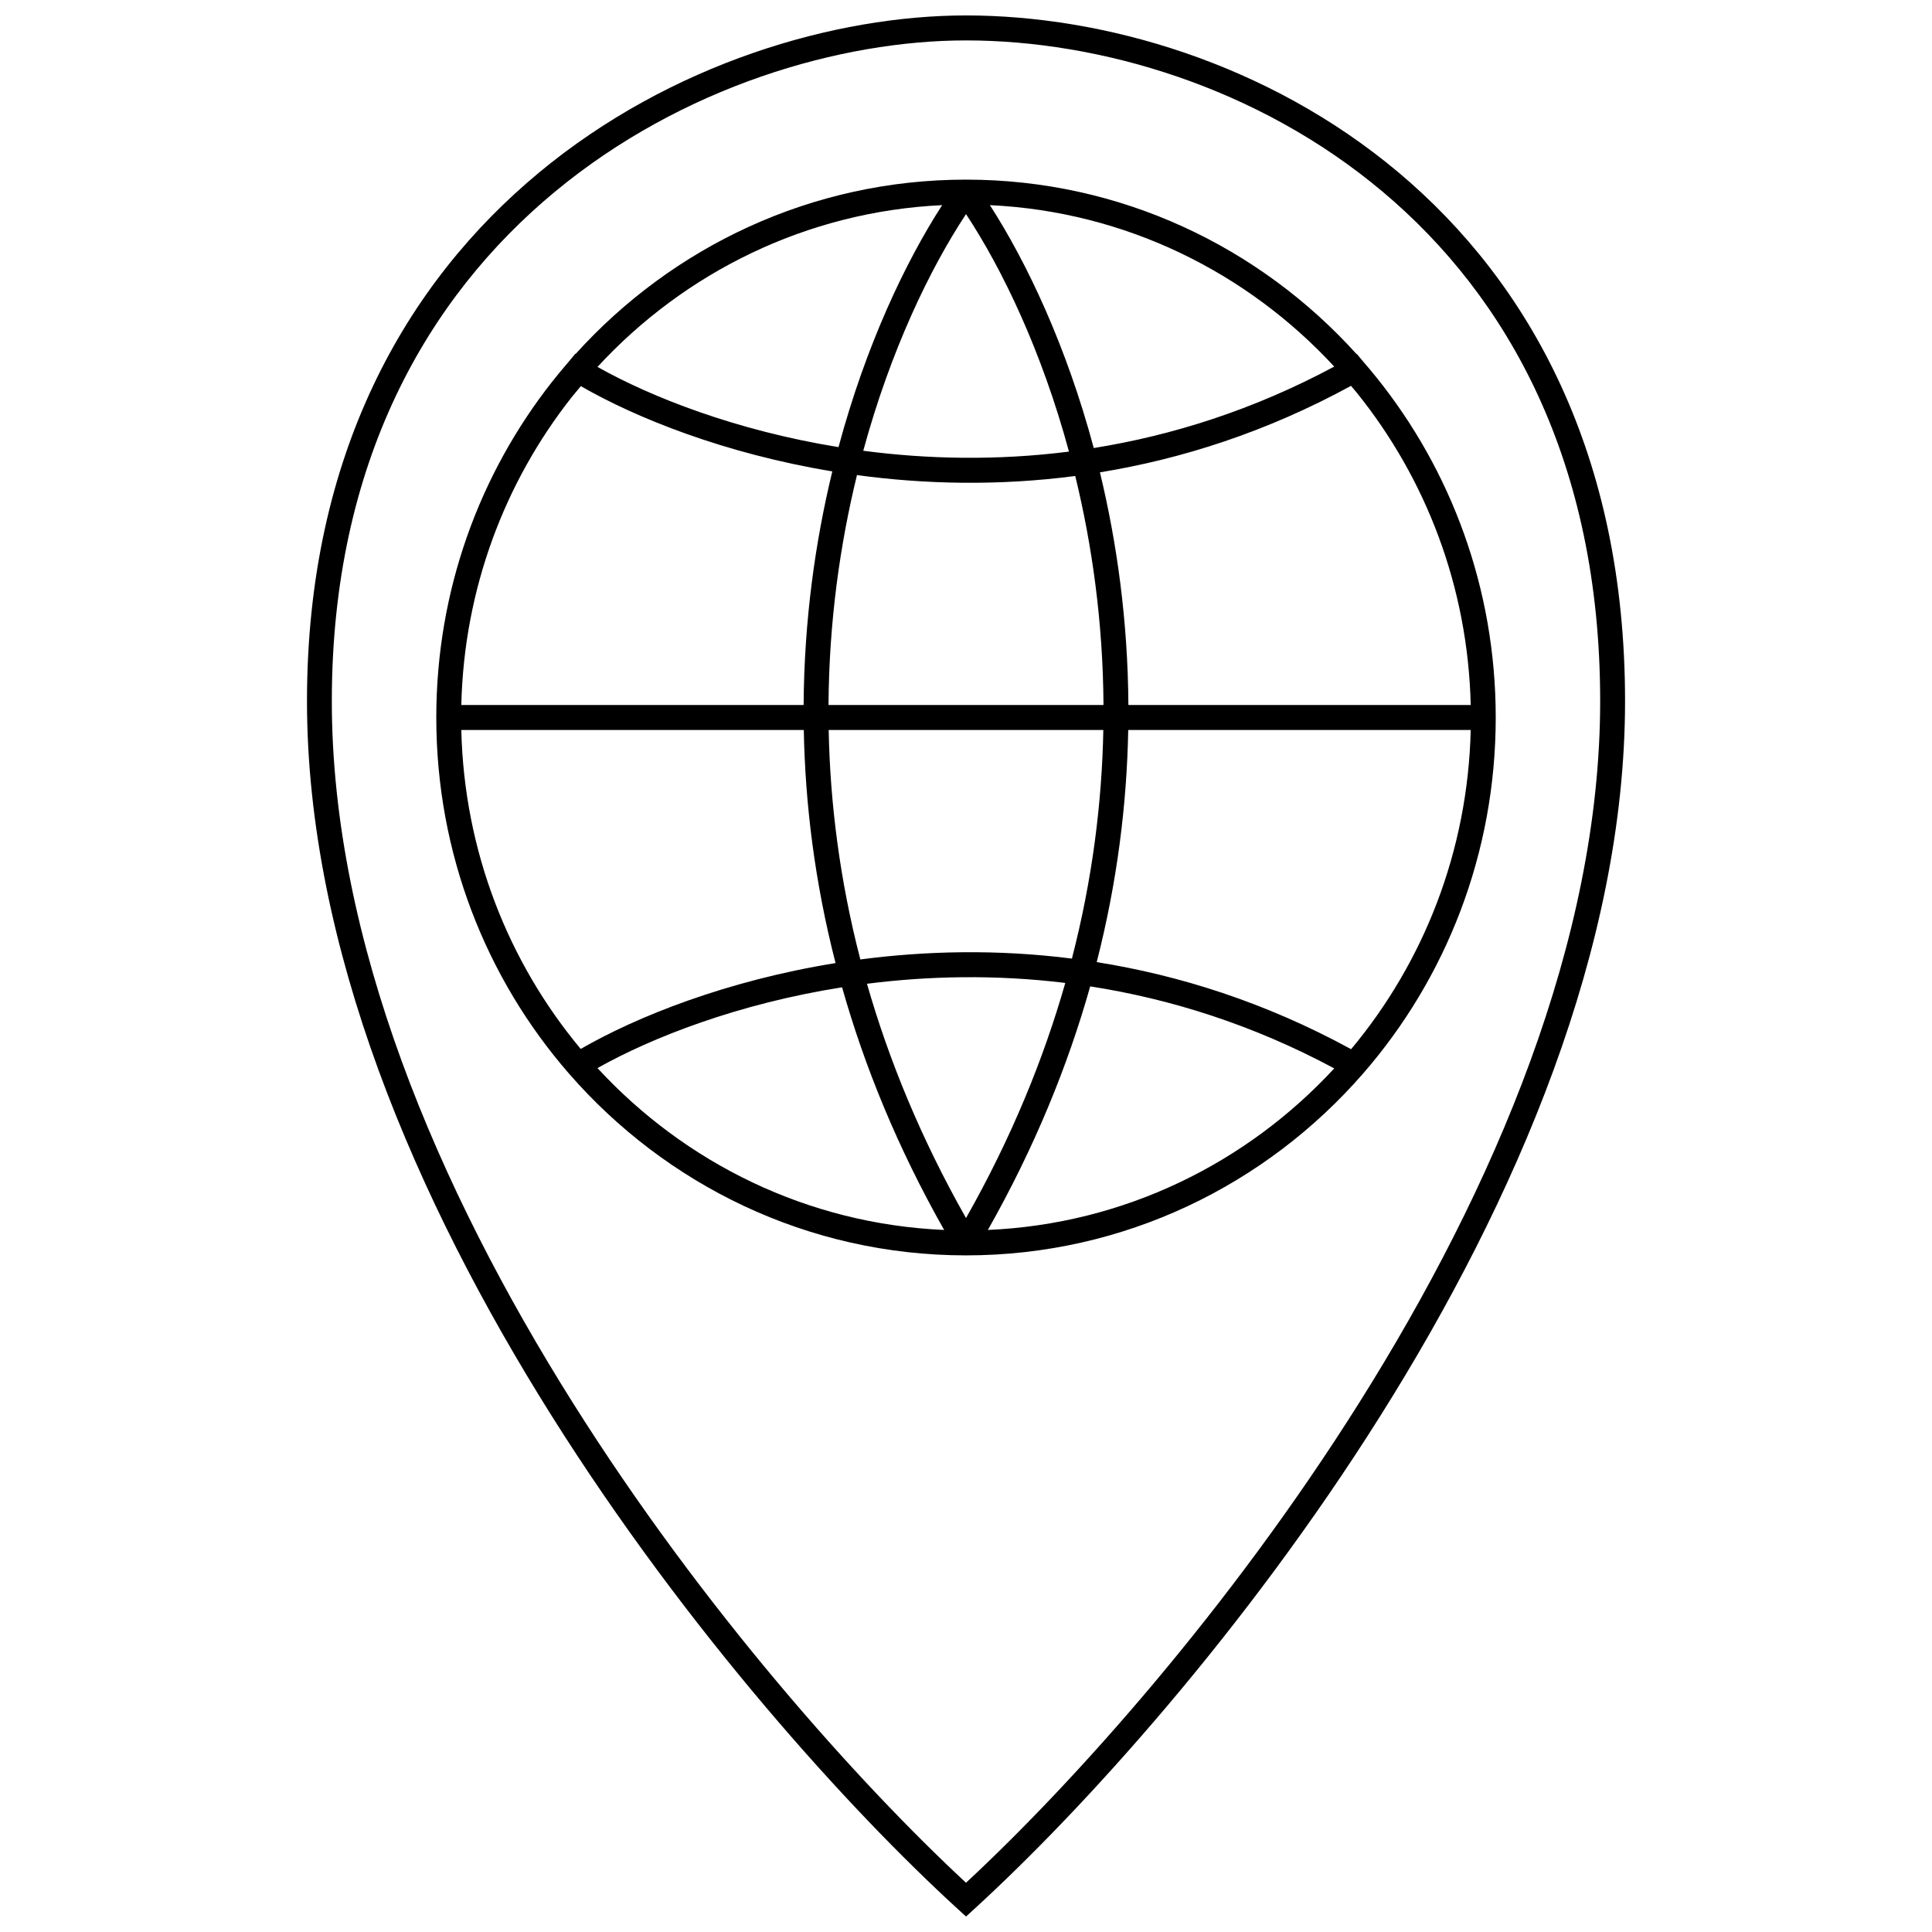 <?xml version="1.0" encoding="UTF-8"?>
<!-- Uploaded to: ICON Repo, www.svgrepo.com, Generator: ICON Repo Mixer Tools -->
<svg width="800px" height="800px" version="1.1" viewBox="144 144 512 512" xmlns="http://www.w3.org/2000/svg">
 <defs>
  <clipPath id="a">
   <path d="m225 148.09h350v503.81h-350z"/>
  </clipPath>
 </defs>
 <g clip-path="url(#a)">
  <path d="m286.82 189.75c35.008-29.031 78.605-41.66 113.18-41.66 36.543 0 80.16 12.617 114.7 41.672 34.637 29.145 59.957 74.68 59.957 140.03 0 65.305-28.93 132.29-64.77 189.3-35.871 57.055-78.906 104.49-107.66 130.78l-2.219 2.027-2.223-2.027c-28.754-26.289-71.793-73.723-107.66-130.78-35.84-57.008-64.77-124-64.77-189.3 0-65.398 26.355-110.93 61.473-140.04zm4.195 5.098c-33.625 27.879-59.078 71.551-59.078 134.95 0 63.488 28.191 129.21 63.754 185.77 34.609 55.055 75.977 101.07 104.31 127.38 28.332-26.309 69.699-72.32 104.31-127.38 35.559-56.559 63.75-122.28 63.75-185.77 0-63.441-24.492-107.11-57.602-134.96-33.215-27.945-75.277-40.129-110.46-40.129-33.172 0-75.25 12.172-108.99 40.145zm3.66 45.055c-1.492 1.723-2.945 3.477-4.359 5.269-19.211 24.387-30.695 55.324-30.695 88.973 0 36.137 13.246 69.145 35.082 94.273 25.715 29.59 63.355 48.27 105.3 48.27 41.941 0 79.582-18.68 105.3-48.27 21.836-25.129 35.082-58.137 35.082-94.273 0-34.211-11.871-65.617-31.664-90.191-1.109-1.371-2.242-2.727-3.394-4.055l-1.738-2.074-0.066 0.035c-25.656-28.422-62.531-46.258-103.52-46.258-40.953 0-77.801 17.805-103.45 46.184l-0.082-0.047zm3.254 6.426-2.465 2.977c-17.676 22.449-28.492 50.715-29.215 81.531h90.719c0.137-22.379 3.07-43.223 7.602-61.914-28.535-4.715-52.004-14.152-66.641-22.594zm68.285 16.164c-27.184-4.41-49.637-13.246-63.875-21.258 23.078-25.027 55.355-41.168 91.34-42.871-9.777 15.152-20.227 37.199-27.465 64.129zm4.894 7.41c-4.492 18.348-7.41 38.871-7.543 60.934h72.871c-0.133-21.969-3.027-42.406-7.484-60.695-20.484 2.684-40.047 2.176-57.844-0.238zm56.18-6.223c-19.277 2.445-37.703 1.988-54.516-0.223 7.238-26.609 17.656-48.211 27.23-62.715 9.598 14.547 20.047 36.227 27.285 62.938zm8.207 5.5c4.5 18.625 7.402 39.383 7.539 61.656h90.719c-0.734-31.352-11.918-60.066-30.145-82.699l-1.574-1.883c-22.441 12.25-44.945 19.402-66.539 22.926zm62.09-28.031c-21.504 11.539-43.051 18.273-63.73 21.586-7.242-27.035-17.723-49.172-27.527-64.371 35.941 1.699 68.184 17.809 91.258 42.785zm36.168 96.301h-90.762c-0.363 19.547-2.891 40.188-8.352 61.523 21.863 3.473 44.672 10.656 67.418 23.074 19.141-22.918 30.941-52.363 31.695-84.598zm-36.168 89.688c-21.832-11.711-43.707-18.477-64.672-21.734-5.922 21.012-14.723 42.648-27.117 64.547 36.156-1.566 68.602-17.707 91.789-42.812zm-97.582 39.66c11.973-21.141 20.516-42.027 26.309-62.309-18.555-2.262-36.297-1.848-52.555 0.219 5.789 20.215 14.312 41.027 26.246 62.09zm-28.004-68.531c17.297-2.273 36.246-2.742 56.066-0.23 5.438-21.027 7.957-41.352 8.328-60.586h-72.785c0.375 19.305 2.91 39.711 8.391 60.816zm-14.988-60.816c0.367 19.625 2.914 40.352 8.418 61.777-28.945 4.668-52.754 14.223-67.535 22.754-19.113-22.906-30.887-52.324-31.645-84.531zm-54.672 89.602c14.406-8.102 37.211-17.051 64.82-21.406 5.922 20.934 14.699 42.492 27.047 64.305-36.199-1.566-68.676-17.746-91.867-42.898z" fill-rule="evenodd"/>
 </g>
</svg>